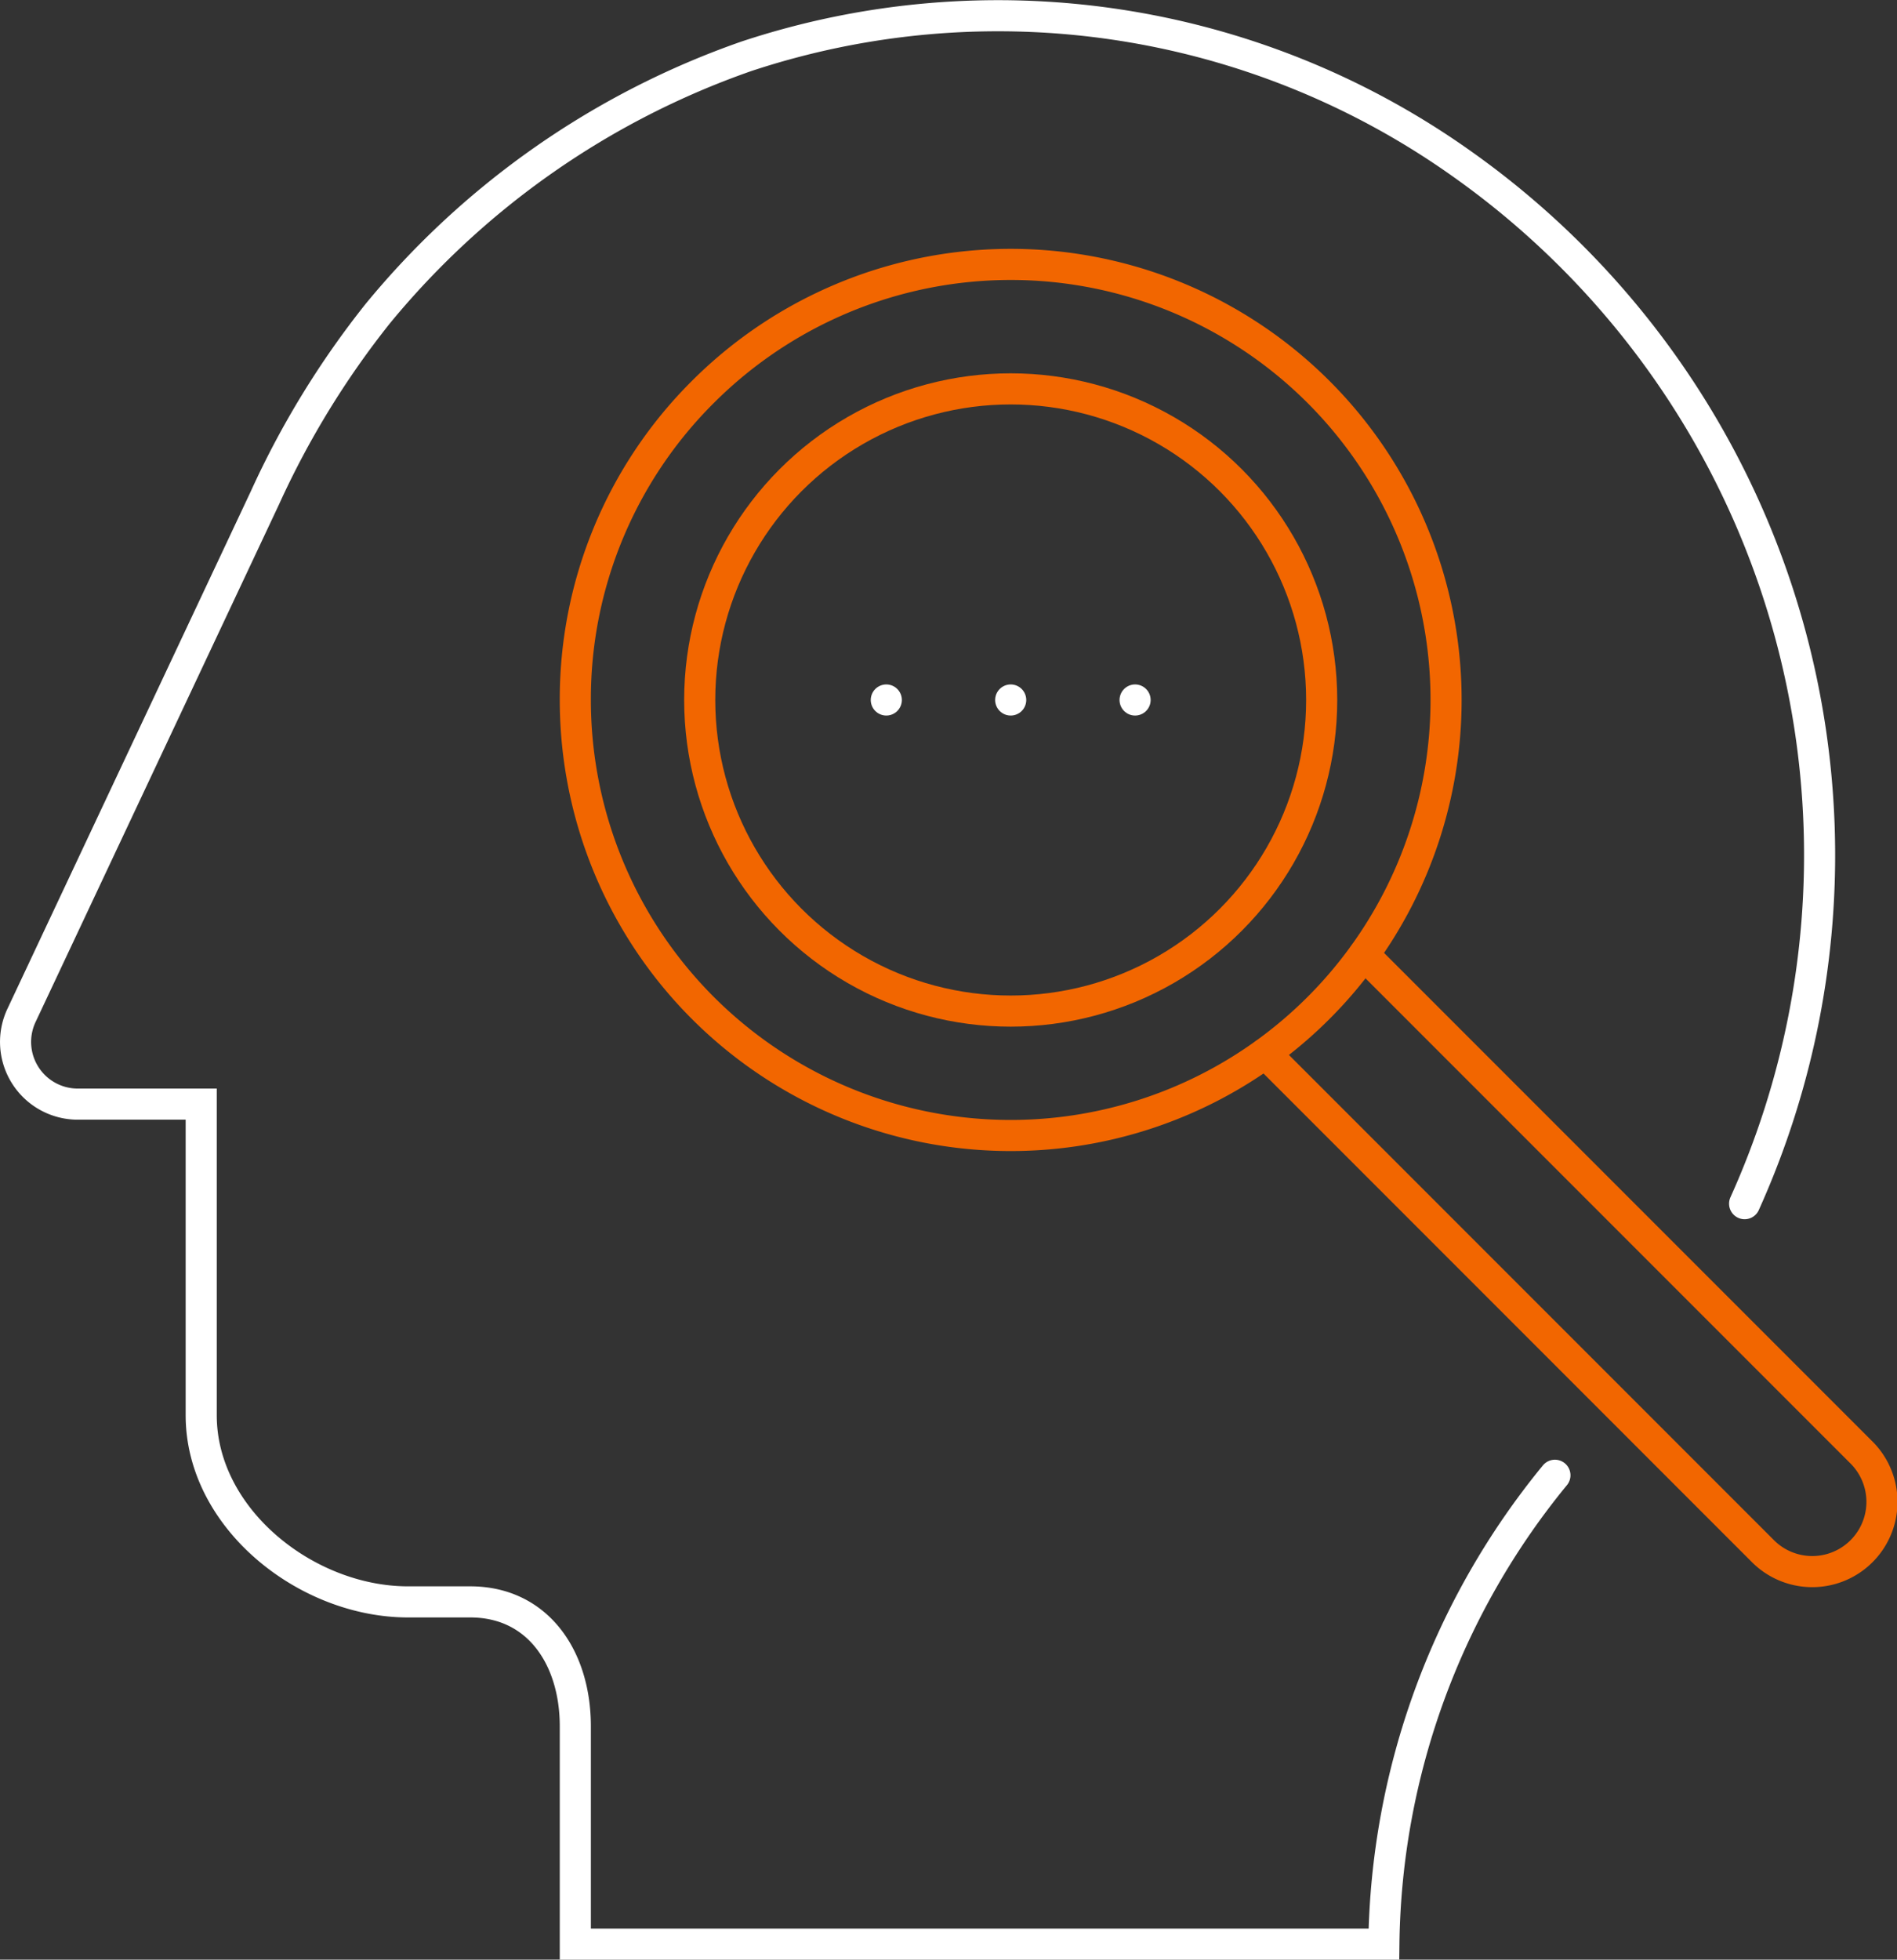 <svg xmlns="http://www.w3.org/2000/svg" viewBox="0 0 61 62.99"><rect x="0" y="0" width="61" height="62.99" fill="#333333" stroke="none"/><defs><style>.cls-1,.cls-2{fill:none;stroke-linecap:round;}.cls-1{stroke:#f26600;stroke-linejoin:round;}.cls-2{stroke:#fff;stroke-miterlimit:10;}</style></defs><g id="图层_2" data-name="图层 2"><g id="图层_1-2" data-name="图层 1"><path class="cls-1" d="M18.5,22.5a14,14,0,1,0,4.1-9.9A13.92,13.92,0,0,0,18.5,22.5Z"/><circle class="cls-1" cx="32.5" cy="22.5" r="10"/><path class="cls-1" d="M43.86,30.69l16,16a2.24,2.24,0,0,1-3.17,3.17l-16-16"/><line class="cls-2" x1="32.5" y1="22.5" x2="32.5" y2="22.5"/><line class="cls-2" x1="36.5" y1="22.5" x2="36.5" y2="22.5"/><line class="cls-2" x1="28.5" y1="22.5" x2="28.5" y2="22.5"/><path class="cls-2" d="M56.1,38.69A27.22,27.22,0,0,0,47,5.26,25.75,25.75,0,0,0,24,1.81a26.74,26.74,0,0,0-11.86,8.28A28.3,28.3,0,0,0,8.52,16L.7,32.62a2,2,0,0,0,1.77,2.87h4v10c0,3.32,3.38,6,6.65,6h2c2.18,0,3.38,1.8,3.38,4v7h26A24.2,24.2,0,0,1,50,47.42"/></g></g></svg>